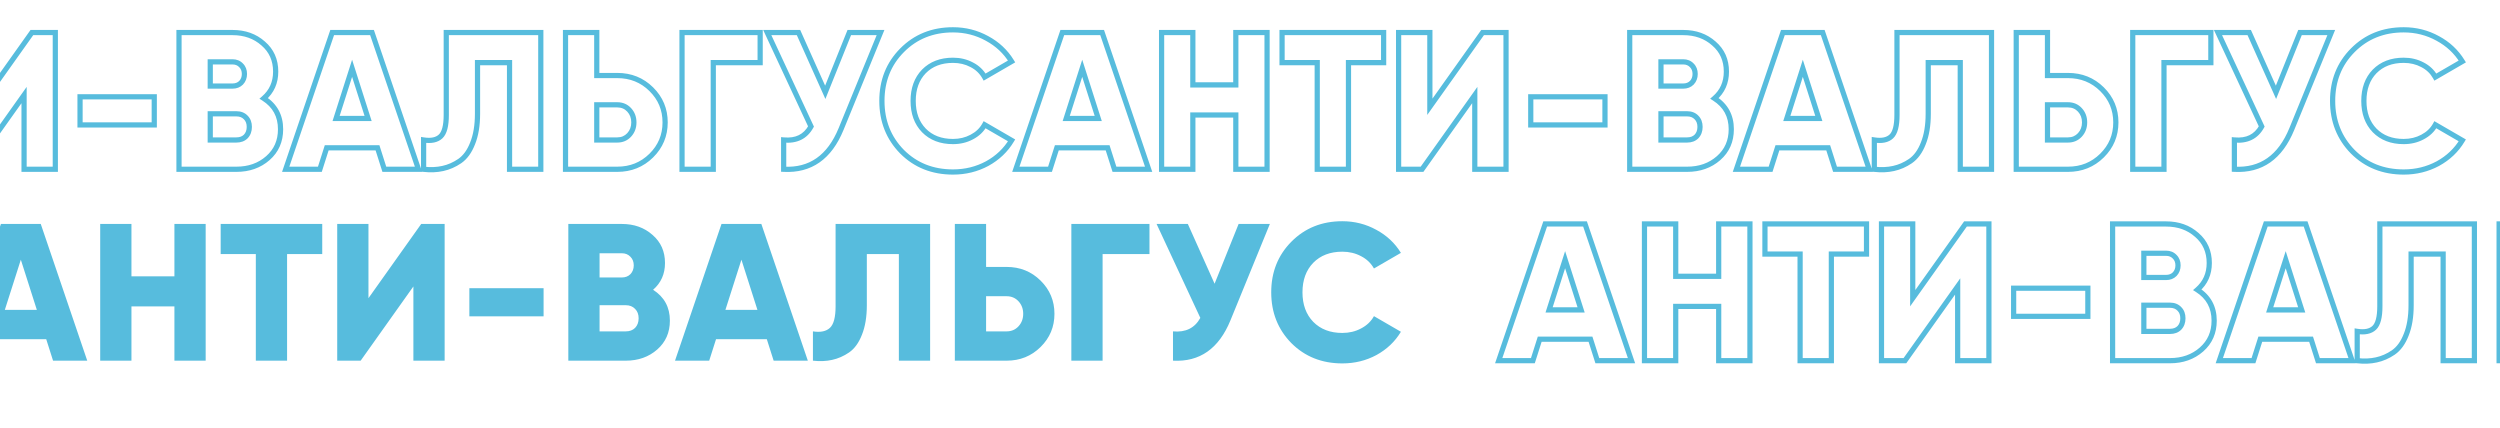 <?xml version="1.0" encoding="UTF-8"?> <svg xmlns="http://www.w3.org/2000/svg" width="1920" height="329" viewBox="0 0 1920 329" fill="none"> <path d="M40.75 277L35.5 260.5H-3.5L-8.75 277H-35L0.7 172H31.3L67 277H40.75ZM3.7 238H28.3L16 199.45L3.7 238ZM133.953 172H157.953V277H133.953V235.3H100.953V277H76.953V172H100.953V212.2H133.953V172ZM247.477 172V195.1H220.477V277H196.477V195.1H169.477V172H247.477ZM317.482 277V220L276.982 277H258.982V172H282.982V229L323.482 172H341.482V277H317.482ZM360.471 242.95V221.35H417.471V242.95H360.471ZM501.571 222.55C510.171 228.05 514.471 235.95 514.471 246.25C514.471 255.35 511.221 262.75 504.721 268.45C498.221 274.15 490.171 277 480.571 277H436.471V172H477.571C486.971 172 494.821 174.8 501.121 180.4C507.521 185.9 510.721 193.1 510.721 202C510.721 210.4 507.671 217.25 501.571 222.55ZM477.571 194.5H460.471V213.1H477.571C480.271 213.1 482.471 212.25 484.171 210.55C485.871 208.75 486.721 206.5 486.721 203.8C486.721 201.1 485.871 198.9 484.171 197.2C482.471 195.4 480.271 194.5 477.571 194.5ZM480.571 254.5C483.571 254.5 485.971 253.6 487.771 251.8C489.571 249.9 490.471 247.45 490.471 244.45C490.471 241.45 489.571 239.05 487.771 237.25C485.971 235.35 483.571 234.4 480.571 234.4H460.471V254.5H480.571ZM594.162 277L588.912 260.5H549.912L544.662 277H518.412L554.112 172H584.712L620.412 277H594.162ZM557.112 238H581.712L569.412 199.45L557.112 238ZM624.33 277V254.5C630.13 255.4 634.48 254.5 637.38 251.8C640.28 249.1 641.73 243.6 641.73 235.3V172H714.33V277H690.33V195.1H665.73V234.4C665.73 243.3 664.48 250.85 661.98 257.05C659.58 263.25 656.28 267.8 652.08 270.7C647.98 273.5 643.63 275.4 639.03 276.4C634.53 277.4 629.63 277.6 624.33 277ZM773.068 205C783.368 205 792.068 208.5 799.168 215.5C806.268 222.5 809.818 231 809.818 241C809.818 251 806.268 259.5 799.168 266.5C792.068 273.5 783.368 277 773.068 277H733.318V172H757.318V205H773.068ZM773.068 254.5C776.768 254.5 779.818 253.2 782.218 250.6C784.618 248 785.818 244.8 785.818 241C785.818 237.2 784.618 234 782.218 231.4C779.818 228.8 776.768 227.5 773.068 227.5H757.318V254.5H773.068ZM882.795 172V195.1H846.795V277H822.795V172H882.795ZM951.254 172H975.254L944.954 246.1C936.054 267.8 921.354 278.1 900.854 277V254.5C910.554 255.4 917.554 251.95 921.854 244.15L888.254 172H912.254L932.804 217.9L951.254 172ZM1030.9 279.1C1015.2 279.1 1002.15 273.9 991.751 263.5C981.451 253 976.301 240 976.301 224.5C976.301 209 981.451 196.05 991.751 185.65C1002.15 175.15 1015.2 169.9 1030.9 169.9C1040.3 169.9 1049 172.1 1057 176.5C1065 180.8 1071.3 186.7 1075.9 194.2L1055.2 206.2C1052.9 202.1 1049.6 198.95 1045.3 196.75C1041 194.45 1036.2 193.3 1030.9 193.3C1021.6 193.3 1014.15 196.15 1008.55 201.85C1003.05 207.55 1000.3 215.1 1000.3 224.5C1000.3 233.9 1003.05 241.45 1008.55 247.15C1014.15 252.85 1021.6 255.7 1030.9 255.7C1036.2 255.7 1041 254.55 1045.3 252.25C1049.7 249.95 1053 246.8 1055.2 242.8L1075.9 254.8C1071.4 262.3 1065.15 268.25 1057.15 272.65C1049.15 276.95 1040.4 279.1 1030.9 279.1Z" fill="#57BCDD"></path> <path d="M1226.75 277L1224.84 277.606L1225.29 279H1226.75V277ZM1221.5 260.5L1223.41 259.894L1222.96 258.5H1221.5V260.5ZM1182.5 260.5V258.5H1181.04L1180.59 259.894L1182.5 260.5ZM1177.25 277V279H1178.71L1179.16 277.606L1177.25 277ZM1151 277L1149.11 276.356L1148.21 279H1151V277ZM1186.7 172V170H1185.27L1184.81 171.356L1186.7 172ZM1217.3 172L1219.19 171.356L1218.73 170H1217.3V172ZM1253 277V279H1255.79L1254.89 276.356L1253 277ZM1189.7 238L1187.79 237.392L1186.96 240H1189.7V238ZM1214.3 238V240H1217.04L1216.21 237.392L1214.3 238ZM1202 199.45L1203.91 198.842L1202 192.87L1200.09 198.842L1202 199.45ZM1228.66 276.394L1223.41 259.894L1219.59 261.106L1224.84 277.606L1228.66 276.394ZM1221.5 258.5H1182.5V262.5H1221.5V258.5ZM1180.59 259.894L1175.34 276.394L1179.16 277.606L1184.41 261.106L1180.59 259.894ZM1177.25 275H1151V279H1177.25V275ZM1152.89 277.644L1188.59 172.644L1184.81 171.356L1149.11 276.356L1152.89 277.644ZM1186.7 174H1217.3V170H1186.7V174ZM1215.41 172.644L1251.11 277.644L1254.89 276.356L1219.19 171.356L1215.41 172.644ZM1253 275H1226.75V279H1253V275ZM1189.7 240H1214.3V236H1189.7V240ZM1216.21 237.392L1203.91 198.842L1200.09 200.058L1212.39 238.608L1216.21 237.392ZM1200.09 198.842L1187.79 237.392L1191.61 238.608L1203.91 200.058L1200.09 198.842ZM1319.95 172V170H1317.95V172H1319.95ZM1343.95 172H1345.95V170H1343.95V172ZM1343.95 277V279H1345.95V277H1343.95ZM1319.95 277H1317.95V279H1319.95V277ZM1319.95 235.3H1321.95V233.3H1319.95V235.3ZM1286.95 235.3V233.3H1284.95V235.3H1286.95ZM1286.95 277V279H1288.95V277H1286.95ZM1262.95 277H1260.95V279H1262.95V277ZM1262.95 172V170H1260.95V172H1262.95ZM1286.95 172H1288.95V170H1286.95V172ZM1286.95 212.2H1284.95V214.2H1286.95V212.2ZM1319.95 212.2V214.2H1321.95V212.2H1319.95ZM1319.95 174H1343.95V170H1319.95V174ZM1341.95 172V277H1345.95V172H1341.95ZM1343.95 275H1319.95V279H1343.95V275ZM1321.95 277V235.3H1317.95V277H1321.95ZM1319.95 233.3H1286.95V237.3H1319.95V233.3ZM1284.95 235.3V277H1288.95V235.3H1284.95ZM1286.95 275H1262.95V279H1286.95V275ZM1264.95 277V172H1260.95V277H1264.95ZM1262.95 174H1286.95V170H1262.95V174ZM1284.95 172V212.2H1288.95V172H1284.95ZM1286.95 214.2H1319.95V210.2H1286.95V214.2ZM1321.95 212.2V172H1317.95V212.2H1321.95ZM1433.48 172H1435.48V170H1433.48V172ZM1433.48 195.1V197.1H1435.48V195.1H1433.48ZM1406.48 195.1V193.1H1404.48V195.1H1406.48ZM1406.48 277V279H1408.48V277H1406.48ZM1382.48 277H1380.48V279H1382.48V277ZM1382.48 195.1H1384.48V193.1H1382.48V195.1ZM1355.48 195.1H1353.48V197.1H1355.48V195.1ZM1355.48 172V170H1353.48V172H1355.48ZM1431.48 172V195.1H1435.48V172H1431.48ZM1433.48 193.1H1406.48V197.1H1433.48V193.1ZM1404.48 195.1V277H1408.48V195.1H1404.48ZM1406.48 275H1382.48V279H1406.48V275ZM1384.48 277V195.1H1380.48V277H1384.48ZM1382.48 193.1H1355.48V197.1H1382.48V193.1ZM1357.48 195.1V172H1353.48V195.1H1357.48ZM1355.48 174H1433.48V170H1355.48V174ZM1503.48 277H1501.48V279H1503.48V277ZM1503.48 220H1505.48V213.732L1501.85 218.842L1503.48 220ZM1462.98 277V279H1464.01L1464.61 278.158L1462.98 277ZM1444.98 277H1442.98V279H1444.98V277ZM1444.98 172V170H1442.98V172H1444.98ZM1468.98 172H1470.98V170H1468.98V172ZM1468.98 229H1466.98V235.268L1470.61 230.158L1468.98 229ZM1509.48 172V170H1508.45L1507.85 170.842L1509.48 172ZM1527.48 172H1529.48V170H1527.48V172ZM1527.48 277V279H1529.48V277H1527.48ZM1505.48 277V220H1501.48V277H1505.48ZM1501.85 218.842L1461.35 275.842L1464.61 278.158L1505.11 221.158L1501.85 218.842ZM1462.98 275H1444.98V279H1462.98V275ZM1446.98 277V172H1442.98V277H1446.98ZM1444.98 174H1468.98V170H1444.98V174ZM1466.98 172V229H1470.98V172H1466.98ZM1470.61 230.158L1511.11 173.158L1507.85 170.842L1467.35 227.842L1470.61 230.158ZM1509.48 174H1527.48V170H1509.48V174ZM1525.48 172V277H1529.48V172H1525.48ZM1527.48 275H1503.48V279H1527.48V275ZM1546.47 242.95H1544.47V244.95H1546.47V242.95ZM1546.47 221.35V219.35H1544.47V221.35H1546.47ZM1603.47 221.35H1605.47V219.35H1603.47V221.35ZM1603.47 242.95V244.95H1605.47V242.95H1603.47ZM1548.47 242.95V221.35H1544.47V242.95H1548.47ZM1546.47 223.35H1603.47V219.35H1546.47V223.35ZM1601.47 221.35V242.95H1605.47V221.35H1601.47ZM1603.47 240.95H1546.47V244.95H1603.47V240.95ZM1687.57 222.55L1686.26 221.04L1684.24 222.794L1686.49 224.235L1687.57 222.55ZM1690.72 268.45L1692.04 269.954L1692.04 269.954L1690.72 268.45ZM1622.47 277H1620.47V279H1622.47V277ZM1622.47 172V170H1620.47V172H1622.47ZM1687.12 180.4L1685.79 181.895L1685.8 181.906L1685.82 181.917L1687.12 180.4ZM1646.47 194.5V192.5H1644.47V194.5H1646.47ZM1646.47 213.1H1644.47V215.1H1646.47V213.1ZM1670.17 210.55L1671.58 211.964L1671.61 211.944L1671.62 211.923L1670.17 210.55ZM1670.17 197.2L1668.72 198.573L1668.74 198.594L1668.76 198.614L1670.17 197.2ZM1673.77 251.8L1675.18 253.214L1675.2 253.195L1675.22 253.175L1673.77 251.8ZM1673.77 237.25L1672.32 238.625L1672.34 238.645L1672.36 238.664L1673.77 237.25ZM1646.47 234.4V232.4H1644.47V234.4H1646.47ZM1646.47 254.5H1644.47V256.5H1646.47V254.5ZM1686.49 224.235C1694.51 229.363 1698.47 236.625 1698.47 246.25H1702.47C1702.47 235.275 1697.83 226.737 1688.65 220.865L1686.49 224.235ZM1698.47 246.25C1698.47 254.808 1695.44 261.648 1689.4 266.946L1692.04 269.954C1699 263.852 1702.47 255.892 1702.47 246.25H1698.47ZM1689.4 266.946C1683.31 272.29 1675.74 275 1666.57 275V279C1676.6 279 1685.13 276.01 1692.04 269.954L1689.4 266.946ZM1666.57 275H1622.47V279H1666.57V275ZM1624.47 277V172H1620.47V277H1624.47ZM1622.47 174H1663.57V170H1622.47V174ZM1663.57 174C1672.54 174 1679.9 176.658 1685.79 181.895L1688.45 178.905C1681.74 172.942 1673.4 170 1663.57 170V174ZM1685.82 181.917C1691.75 187.014 1694.72 193.647 1694.72 202H1698.72C1698.72 192.553 1695.29 184.786 1688.42 178.883L1685.82 181.917ZM1694.72 202C1694.72 209.847 1691.9 216.137 1686.26 221.04L1688.88 224.06C1695.44 218.363 1698.72 210.953 1698.72 202H1694.72ZM1663.57 192.5H1646.47V196.5H1663.57V192.5ZM1644.47 194.5V213.1H1648.47V194.5H1644.47ZM1646.47 215.1H1663.57V211.1H1646.47V215.1ZM1663.57 215.1C1666.73 215.1 1669.46 214.087 1671.58 211.964L1668.76 209.136C1667.48 210.413 1665.81 211.1 1663.57 211.1V215.1ZM1671.62 211.923C1673.71 209.717 1674.72 206.96 1674.72 203.8H1670.72C1670.72 206.04 1670.03 207.783 1668.72 209.177L1671.62 211.923ZM1674.72 203.8C1674.72 200.641 1673.71 197.908 1671.58 195.786L1668.76 198.614C1670.03 199.892 1670.72 201.559 1670.72 203.8H1674.72ZM1671.62 195.827C1669.51 193.588 1666.77 192.5 1663.57 192.5V196.5C1665.78 196.5 1667.43 197.212 1668.72 198.573L1671.62 195.827ZM1666.57 256.5C1670 256.5 1672.94 255.456 1675.18 253.214L1672.36 250.386C1671 251.744 1669.14 252.5 1666.57 252.5V256.5ZM1675.22 253.175C1677.43 250.849 1678.47 247.881 1678.47 244.45H1674.47C1674.47 247.019 1673.72 248.951 1672.32 250.425L1675.22 253.175ZM1678.47 244.45C1678.47 241.021 1677.43 238.077 1675.18 235.836L1672.36 238.664C1673.72 240.023 1674.47 241.879 1674.47 244.45H1678.47ZM1675.22 235.875C1672.99 233.516 1670.03 232.4 1666.57 232.4V236.4C1669.11 236.4 1670.95 237.184 1672.32 238.625L1675.22 235.875ZM1666.57 232.4H1646.47V236.4H1666.57V232.4ZM1644.47 234.4V254.5H1648.47V234.4H1644.47ZM1646.47 256.5H1666.57V252.5H1646.47V256.5ZM1780.16 277L1778.26 277.606L1778.7 279H1780.16V277ZM1774.91 260.5L1776.82 259.894L1776.37 258.5H1774.91V260.5ZM1735.91 260.5V258.5H1734.45L1734.01 259.894L1735.91 260.5ZM1730.66 277V279H1732.12L1732.57 277.606L1730.66 277ZM1704.41 277L1702.52 276.356L1701.62 279H1704.41V277ZM1740.11 172V170H1738.68L1738.22 171.356L1740.11 172ZM1770.71 172L1772.61 171.356L1772.14 170H1770.71V172ZM1806.41 277V279H1809.2L1808.31 276.356L1806.41 277ZM1743.11 238L1741.21 237.392L1740.37 240H1743.11V238ZM1767.71 238V240H1770.45L1769.62 237.392L1767.71 238ZM1755.41 199.45L1757.32 198.842L1755.41 192.87L1753.51 198.842L1755.41 199.45ZM1782.07 276.394L1776.82 259.894L1773.01 261.106L1778.26 277.606L1782.07 276.394ZM1774.91 258.5H1735.91V262.5H1774.91V258.5ZM1734.01 259.894L1728.76 276.394L1732.57 277.606L1737.82 261.106L1734.01 259.894ZM1730.66 275H1704.41V279H1730.66V275ZM1706.31 277.644L1742.01 172.644L1738.22 171.356L1702.52 276.356L1706.31 277.644ZM1740.11 174H1770.71V170H1740.11V174ZM1768.82 172.644L1804.52 277.644L1808.31 276.356L1772.61 171.356L1768.82 172.644ZM1806.41 275H1780.16V279H1806.41V275ZM1743.11 240H1767.71V236H1743.11V240ZM1769.62 237.392L1757.32 198.842L1753.51 200.058L1765.81 238.608L1769.62 237.392ZM1753.51 198.842L1741.21 237.392L1745.02 238.608L1757.32 200.058L1753.51 198.842ZM1810.33 277H1808.33V278.786L1810.11 278.987L1810.33 277ZM1810.33 254.5L1810.64 252.524L1808.33 252.166V254.5H1810.33ZM1823.38 251.8L1822.02 250.336L1822.02 250.336L1823.38 251.8ZM1827.73 172V170H1825.73V172H1827.73ZM1900.33 172H1902.33V170H1900.33V172ZM1900.33 277V279H1902.33V277H1900.33ZM1876.33 277H1874.33V279H1876.33V277ZM1876.33 195.1H1878.33V193.1H1876.33V195.1ZM1851.73 195.1V193.1H1849.73V195.1H1851.73ZM1847.98 257.05L1846.13 256.302L1846.12 256.315L1846.11 256.328L1847.98 257.05ZM1838.08 270.7L1839.21 272.352L1839.22 272.346L1838.08 270.7ZM1825.03 276.4L1824.61 274.446L1824.6 274.448L1825.03 276.4ZM1812.33 277V254.5H1808.33V277H1812.33ZM1810.02 256.476C1816.13 257.424 1821.21 256.552 1824.74 253.264L1822.02 250.336C1819.75 252.448 1816.13 253.376 1810.64 252.524L1810.02 256.476ZM1824.74 253.264C1826.57 251.567 1827.79 249.124 1828.58 246.16C1829.36 243.186 1829.73 239.551 1829.73 235.3H1825.73C1825.73 239.349 1825.37 242.614 1824.71 245.14C1824.04 247.676 1823.09 249.333 1822.02 250.336L1824.74 253.264ZM1829.73 235.3V172H1825.73V235.3H1829.73ZM1827.73 174H1900.33V170H1827.73V174ZM1898.33 172V277H1902.33V172H1898.33ZM1900.33 275H1876.33V279H1900.33V275ZM1878.33 277V195.1H1874.33V277H1878.33ZM1876.33 193.1H1851.73V197.1H1876.33V193.1ZM1849.73 195.1V234.4H1853.73V195.1H1849.73ZM1849.73 234.4C1849.73 243.124 1848.5 250.404 1846.13 256.302L1849.83 257.798C1852.46 251.296 1853.73 243.476 1853.73 234.4H1849.73ZM1846.11 256.328C1843.82 262.266 1840.73 266.442 1836.94 269.054L1839.22 272.346C1843.83 269.158 1847.34 264.234 1849.85 257.772L1846.11 256.328ZM1836.95 269.048C1833.05 271.711 1828.94 273.503 1824.61 274.446L1825.45 278.354C1830.32 277.297 1834.91 275.289 1839.21 272.352L1836.95 269.048ZM1824.6 274.448C1820.34 275.393 1815.67 275.592 1810.56 275.013L1810.11 278.987C1815.59 279.608 1820.72 279.407 1825.46 278.352L1824.6 274.448ZM1985.17 215.5L1983.76 216.924L1983.76 216.924L1985.17 215.5ZM1985.17 266.5L1983.76 265.076L1983.76 265.076L1985.17 266.5ZM1919.32 277H1917.32V279H1919.32V277ZM1919.32 172V170H1917.32V172H1919.32ZM1943.32 172H1945.32V170H1943.32V172ZM1943.32 205H1941.32V207H1943.32V205ZM1968.22 250.6L1966.75 249.243L1966.75 249.243L1968.22 250.6ZM1968.22 231.4L1966.75 232.757L1966.75 232.757L1968.22 231.4ZM1943.32 227.5V225.5H1941.32V227.5H1943.32ZM1943.32 254.5H1941.32V256.5H1943.32V254.5ZM1959.07 207C1968.86 207 1977.05 210.307 1983.76 216.924L1986.57 214.076C1979.08 206.693 1969.87 203 1959.07 203V207ZM1983.76 216.924C1990.48 223.547 1993.82 231.534 1993.82 241H1997.82C1997.82 230.466 1994.06 221.453 1986.57 214.076L1983.76 216.924ZM1993.82 241C1993.82 250.466 1990.48 258.453 1983.76 265.076L1986.57 267.924C1994.06 260.547 1997.82 251.534 1997.82 241H1993.82ZM1983.76 265.076C1977.05 271.693 1968.86 275 1959.07 275V279C1969.87 279 1979.08 275.307 1986.57 267.924L1983.76 265.076ZM1959.07 275H1919.32V279H1959.07V275ZM1921.32 277V172H1917.32V277H1921.32ZM1919.32 174H1943.32V170H1919.32V174ZM1941.32 172V205H1945.32V172H1941.32ZM1943.32 207H1959.07V203H1943.32V207ZM1959.07 256.5C1963.3 256.5 1966.89 254.987 1969.69 251.957L1966.75 249.243C1964.75 251.413 1962.24 252.5 1959.07 252.5V256.5ZM1969.69 251.957C1972.46 248.958 1973.82 245.262 1973.82 241H1969.82C1969.82 244.338 1968.78 247.042 1966.75 249.243L1969.69 251.957ZM1973.82 241C1973.82 236.738 1972.46 233.042 1969.69 230.043L1966.75 232.757C1968.78 234.958 1969.82 237.662 1969.82 241H1973.82ZM1969.69 230.043C1966.89 227.013 1963.3 225.5 1959.07 225.5V229.5C1962.24 229.5 1964.75 230.587 1966.75 232.757L1969.69 230.043ZM1959.07 225.5H1943.32V229.5H1959.07V225.5ZM1941.32 227.5V254.5H1945.32V227.5H1941.32ZM1943.32 256.5H1959.07V252.5H1943.32V256.5ZM2068.79 172H2070.79V170H2068.79V172ZM2068.79 195.1V197.1H2070.79V195.1H2068.79ZM2032.79 195.1V193.1H2030.79V195.1H2032.79ZM2032.79 277V279H2034.79V277H2032.79ZM2008.79 277H2006.79V279H2008.79V277ZM2008.79 172V170H2006.79V172H2008.79ZM2066.79 172V195.1H2070.79V172H2066.79ZM2068.79 193.1H2032.79V197.1H2068.79V193.1ZM2030.79 195.1V277H2034.79V195.1H2030.79ZM2032.79 275H2008.79V279H2032.79V275ZM2010.79 277V172H2006.79V277H2010.79ZM2008.79 174H2068.79V170H2008.79V174ZM2137.25 172V170H2135.9L2135.4 171.254L2137.25 172ZM2161.25 172L2163.11 172.757L2164.23 170H2161.25V172ZM2130.95 246.1L2132.8 246.859L2132.81 246.857L2130.95 246.1ZM2086.85 277H2084.85V278.896L2086.75 278.997L2086.85 277ZM2086.85 254.5L2087.04 252.509L2084.85 252.306V254.5H2086.85ZM2107.85 244.15L2109.61 245.116L2110.1 244.226L2109.67 243.306L2107.85 244.15ZM2074.25 172V170H2071.12L2072.44 172.844L2074.25 172ZM2098.25 172L2100.08 171.183L2099.55 170H2098.25V172ZM2118.8 217.9L2116.98 218.717L2118.9 223.016L2120.66 218.646L2118.8 217.9ZM2137.25 174H2161.25V170H2137.25V174ZM2159.4 171.243L2129.1 245.343L2132.81 246.857L2163.11 172.757L2159.4 171.243ZM2129.1 245.341C2124.75 255.944 2119.06 263.59 2112.11 268.462C2105.17 273.319 2096.83 275.533 2086.96 275.003L2086.75 278.997C2097.38 279.567 2106.63 277.181 2114.4 271.738C2122.15 266.31 2128.25 257.956 2132.8 246.859L2129.1 245.341ZM2088.85 277V254.5H2084.85V277H2088.85ZM2086.67 256.491C2091.8 256.967 2096.36 256.306 2100.26 254.381C2104.18 252.451 2107.29 249.321 2109.61 245.116L2106.1 243.184C2104.12 246.779 2101.58 249.274 2098.49 250.794C2095.4 252.319 2091.61 252.933 2087.04 252.509L2086.67 256.491ZM2109.67 243.306L2076.07 171.156L2072.44 172.844L2106.04 244.994L2109.67 243.306ZM2074.25 174H2098.25V170H2074.25V174ZM2096.43 172.817L2116.98 218.717L2120.63 217.083L2100.08 171.183L2096.43 172.817ZM2120.66 218.646L2139.11 172.746L2135.4 171.254L2116.95 217.154L2120.66 218.646ZM2177.75 263.5L2176.32 264.901L2176.33 264.907L2176.34 264.914L2177.75 263.5ZM2177.75 185.65L2176.33 184.243L2176.33 184.243L2177.75 185.65ZM2243 176.5L2242.04 178.252L2242.05 178.257L2242.05 178.262L2243 176.5ZM2261.9 194.2L2262.9 195.93L2264.68 194.902L2263.61 193.154L2261.9 194.2ZM2241.2 206.2L2239.46 207.178L2240.45 208.948L2242.2 207.93L2241.2 206.2ZM2231.3 196.75L2230.36 198.514L2230.37 198.522L2230.39 198.53L2231.3 196.75ZM2194.55 201.85L2193.12 200.448L2193.12 200.455L2193.11 200.461L2194.55 201.85ZM2194.55 247.15L2193.11 248.539L2193.12 248.545L2193.12 248.552L2194.55 247.15ZM2231.3 252.25L2230.37 250.478L2230.37 250.482L2230.36 250.486L2231.3 252.25ZM2241.2 242.8L2242.2 241.07L2240.43 240.044L2239.45 241.836L2241.2 242.8ZM2261.9 254.8L2263.62 255.829L2264.66 254.088L2262.9 253.07L2261.9 254.8ZM2243.15 272.65L2244.1 274.412L2244.11 274.407L2244.11 274.402L2243.15 272.65ZM2216.9 277.1C2201.69 277.1 2189.16 272.084 2179.16 262.086L2176.34 264.914C2187.14 275.716 2200.71 281.1 2216.9 281.1V277.1ZM2179.18 262.099C2169.27 251.995 2164.3 239.507 2164.3 224.5H2160.3C2160.3 240.493 2165.63 254.005 2176.32 264.901L2179.18 262.099ZM2164.3 224.5C2164.3 209.493 2169.27 197.059 2179.17 187.057L2176.33 184.243C2165.64 195.041 2160.3 208.507 2160.3 224.5H2164.3ZM2179.17 187.057C2189.17 176.962 2201.7 171.9 2216.9 171.9V167.9C2200.7 167.9 2187.13 173.338 2176.33 184.243L2179.17 187.057ZM2216.9 171.9C2225.97 171.9 2234.34 174.02 2242.04 178.252L2243.96 174.748C2235.66 170.18 2226.63 167.9 2216.9 167.9V171.9ZM2242.05 178.262C2249.75 182.4 2255.79 188.057 2260.2 195.246L2263.61 193.154C2258.81 185.343 2252.25 179.2 2243.95 174.738L2242.05 178.262ZM2260.9 192.47L2240.2 204.47L2242.2 207.93L2262.9 195.93L2260.9 192.47ZM2242.95 205.221C2240.45 200.768 2236.85 197.344 2232.21 194.969L2230.39 198.53C2234.35 200.556 2237.35 203.432 2239.46 207.178L2242.95 205.221ZM2232.24 194.986C2227.63 192.518 2222.5 191.3 2216.9 191.3V195.3C2221.9 195.3 2226.37 196.382 2230.36 198.514L2232.24 194.986ZM2216.9 191.3C2207.16 191.3 2199.16 194.303 2193.12 200.448L2195.98 203.252C2201.14 197.997 2208.04 195.3 2216.9 195.3V191.3ZM2193.11 200.461C2187.19 206.602 2184.3 214.685 2184.3 224.5H2188.3C2188.3 215.515 2190.92 208.498 2195.99 203.239L2193.11 200.461ZM2184.3 224.5C2184.3 234.315 2187.19 242.398 2193.11 248.539L2195.99 245.761C2190.92 240.502 2188.3 233.485 2188.3 224.5H2184.3ZM2193.12 248.552C2199.16 254.697 2207.16 257.7 2216.9 257.7V253.7C2208.04 253.7 2201.14 251.003 2195.98 245.748L2193.12 248.552ZM2216.9 257.7C2222.5 257.7 2227.63 256.482 2232.24 254.014L2230.36 250.486C2226.37 252.618 2221.9 253.7 2216.9 253.7V257.7ZM2232.23 254.022C2236.94 251.557 2240.55 248.139 2242.95 243.764L2239.45 241.836C2237.45 245.461 2234.46 248.343 2230.37 250.478L2232.23 254.022ZM2240.2 244.53L2260.9 256.53L2262.9 253.07L2242.2 241.07L2240.2 244.53ZM2260.19 253.771C2255.88 260.954 2249.89 266.66 2242.19 270.898L2244.11 274.402C2252.41 269.84 2258.93 263.646 2263.62 255.829L2260.19 253.771ZM2242.2 270.888C2234.51 275.025 2226.09 277.1 2216.9 277.1V281.1C2226.72 281.1 2235.79 278.875 2244.1 274.412L2242.2 270.888Z" fill="#57BCDD"></path> <path d="M-258.25 130L-260.156 130.606L-259.712 132H-258.25V130ZM-263.5 113.5L-261.594 112.894L-262.038 111.5H-263.5V113.5ZM-302.5 113.5V111.5H-303.962L-304.406 112.894L-302.5 113.5ZM-307.75 130V132H-306.288L-305.844 130.606L-307.75 130ZM-334 130L-335.894 129.356L-336.792 132H-334V130ZM-298.3 25V23H-299.732L-300.194 24.356L-298.3 25ZM-267.7 25L-265.806 24.356L-266.268 23H-267.7V25ZM-232 130V132H-229.208L-230.106 129.356L-232 130ZM-295.3 91L-297.205 90.392L-298.037 93H-295.3V91ZM-270.7 91V93H-267.963L-268.795 90.392L-270.7 91ZM-283 52.45L-281.095 51.842L-283 45.87L-284.905 51.842L-283 52.45ZM-256.344 129.394L-261.594 112.894L-265.406 114.106L-260.156 130.606L-256.344 129.394ZM-263.5 111.5H-302.5V115.5H-263.5V111.5ZM-304.406 112.894L-309.656 129.394L-305.844 130.606L-300.594 114.106L-304.406 112.894ZM-307.75 128H-334V132H-307.75V128ZM-332.106 130.644L-296.406 25.644L-300.194 24.356L-335.894 129.356L-332.106 130.644ZM-298.3 27H-267.7V23H-298.3V27ZM-269.594 25.644L-233.894 130.644L-230.106 129.356L-265.806 24.356L-269.594 25.644ZM-232 128H-258.25V132H-232V128ZM-295.3 93H-270.7V89H-295.3V93ZM-268.795 90.392L-281.095 51.842L-284.905 53.058L-272.605 91.608L-268.795 90.392ZM-284.905 51.842L-297.205 90.392L-293.395 91.608L-281.095 53.058L-284.905 51.842ZM-165.047 25V23H-167.047V25H-165.047ZM-141.047 25H-139.047V23H-141.047V25ZM-141.047 130V132H-139.047V130H-141.047ZM-165.047 130H-167.047V132H-165.047V130ZM-165.047 88.3H-163.047V86.3H-165.047V88.3ZM-198.047 88.3V86.3H-200.047V88.3H-198.047ZM-198.047 130V132H-196.047V130H-198.047ZM-222.047 130H-224.047V132H-222.047V130ZM-222.047 25V23H-224.047V25H-222.047ZM-198.047 25H-196.047V23H-198.047V25ZM-198.047 65.2H-200.047V67.2H-198.047V65.2ZM-165.047 65.2V67.2H-163.047V65.2H-165.047ZM-165.047 27H-141.047V23H-165.047V27ZM-143.047 25V130H-139.047V25H-143.047ZM-141.047 128H-165.047V132H-141.047V128ZM-163.047 130V88.3H-167.047V130H-163.047ZM-165.047 86.3H-198.047V90.3H-165.047V86.3ZM-200.047 88.3V130H-196.047V88.3H-200.047ZM-198.047 128H-222.047V132H-198.047V128ZM-220.047 130V25H-224.047V130H-220.047ZM-222.047 27H-198.047V23H-222.047V27ZM-200.047 25V65.2H-196.047V25H-200.047ZM-198.047 67.2H-165.047V63.2H-198.047V67.2ZM-163.047 65.2V25H-167.047V65.2H-163.047ZM-51.523 25H-49.523V23H-51.523V25ZM-51.523 48.1V50.1H-49.523V48.1H-51.523ZM-78.523 48.1V46.1H-80.523V48.1H-78.523ZM-78.523 130V132H-76.523V130H-78.523ZM-102.523 130H-104.523V132H-102.523V130ZM-102.523 48.1H-100.523V46.1H-102.523V48.1ZM-129.523 48.1H-131.523V50.1H-129.523V48.1ZM-129.523 25V23H-131.523V25H-129.523ZM-53.523 25V48.1H-49.523V25H-53.523ZM-51.523 46.1H-78.523V50.1H-51.523V46.1ZM-80.523 48.1V130H-76.523V48.1H-80.523ZM-78.523 128H-102.523V132H-78.523V128ZM-100.523 130V48.1H-104.523V130H-100.523ZM-102.523 46.1H-129.523V50.1H-102.523V46.1ZM-127.523 48.1V25H-131.523V48.1H-127.523ZM-129.523 27H-51.523V23H-129.523V27ZM18.482 130H16.482V132H18.482V130ZM18.482 73H20.482V66.732L16.852 71.842L18.482 73ZM-22.018 130V132H-20.985L-20.387 131.158L-22.018 130ZM-40.018 130H-42.018V132H-40.018V130ZM-40.018 25V23H-42.018V25H-40.018ZM-16.018 25H-14.018V23H-16.018V25ZM-16.018 82H-18.018V88.268L-14.387 83.158L-16.018 82ZM24.482 25V23H23.45L22.852 23.842L24.482 25ZM42.482 25H44.482V23H42.482V25ZM42.482 130V132H44.482V130H42.482ZM20.482 130V73H16.482V130H20.482ZM16.852 71.842L-23.648 128.842L-20.387 131.158L20.113 74.158L16.852 71.842ZM-22.018 128H-40.018V132H-22.018V128ZM-38.018 130V25H-42.018V130H-38.018ZM-40.018 27H-16.018V23H-40.018V27ZM-18.018 25V82H-14.018V25H-18.018ZM-14.387 83.158L26.113 26.158L22.852 23.842L-17.648 80.842L-14.387 83.158ZM24.482 27H42.482V23H24.482V27ZM40.482 25V130H44.482V25H40.482ZM42.482 128H18.482V132H42.482V128ZM61.471 95.95H59.471V97.95H61.471V95.95ZM61.471 74.35V72.35H59.471V74.35H61.471ZM118.471 74.35H120.471V72.35H118.471V74.35ZM118.471 95.95V97.95H120.471V95.95H118.471ZM63.471 95.95V74.35H59.471V95.95H63.471ZM61.471 76.35H118.471V72.35H61.471V76.35ZM116.471 74.35V95.95H120.471V74.35H116.471ZM118.471 93.95H61.471V97.95H118.471V93.95ZM202.571 75.55L201.259 74.04L199.24 75.794L201.493 77.235L202.571 75.55ZM205.721 121.45L207.039 122.954L207.039 122.954L205.721 121.45ZM137.471 130H135.471V132H137.471V130ZM137.471 25V23H135.471V25H137.471ZM202.121 33.4L200.792 34.895L200.804 34.906L200.817 34.917L202.121 33.4ZM161.471 47.5V45.5H159.471V47.5H161.471ZM161.471 66.1H159.471V68.1H161.471V66.1ZM185.171 63.55L186.585 64.964L186.605 64.944L186.625 64.923L185.171 63.55ZM185.171 50.2L183.717 51.573L183.736 51.594L183.756 51.614L185.171 50.2ZM188.771 104.8L190.185 106.214L190.204 106.195L190.223 106.175L188.771 104.8ZM188.771 90.25L187.319 91.626L187.337 91.645L187.356 91.664L188.771 90.25ZM161.471 87.4V85.4H159.471V87.4H161.471ZM161.471 107.5H159.471V109.5H161.471V107.5ZM201.493 77.235C209.512 82.363 213.471 89.625 213.471 99.25H217.471C217.471 88.275 212.829 79.737 203.648 73.865L201.493 77.235ZM213.471 99.25C213.471 107.808 210.444 114.648 204.402 119.946L207.039 122.954C213.998 116.852 217.471 108.892 217.471 99.25H213.471ZM204.402 119.946C198.308 125.29 190.743 128 181.571 128V132C191.598 132 200.133 129.01 207.039 122.954L204.402 119.946ZM181.571 128H137.471V132H181.571V128ZM139.471 130V25H135.471V130H139.471ZM137.471 27H178.571V23H137.471V27ZM178.571 27C187.542 27 194.901 29.658 200.792 34.895L203.449 31.905C196.74 25.942 188.4 23 178.571 23V27ZM200.817 34.917C206.748 40.014 209.721 46.647 209.721 55H213.721C213.721 45.553 210.293 37.786 203.424 31.883L200.817 34.917ZM209.721 55C209.721 62.847 206.902 69.137 201.259 74.04L203.882 77.06C210.439 71.363 213.721 63.953 213.721 55H209.721ZM178.571 45.5H161.471V49.5H178.571V45.5ZM159.471 47.5V66.1H163.471V47.5H159.471ZM161.471 68.1H178.571V64.1H161.471V68.1ZM178.571 68.1C181.73 68.1 184.462 67.087 186.585 64.964L183.756 62.136C182.479 63.413 180.812 64.1 178.571 64.1V68.1ZM186.625 64.923C188.709 62.717 189.721 59.96 189.721 56.8H185.721C185.721 59.04 185.033 60.783 183.717 62.177L186.625 64.923ZM189.721 56.8C189.721 53.641 188.708 50.908 186.585 48.786L183.756 51.614C185.034 52.892 185.721 54.559 185.721 56.8H189.721ZM186.625 48.827C184.511 46.588 181.766 45.5 178.571 45.5V49.5C180.776 49.5 182.431 50.212 183.717 51.573L186.625 48.827ZM181.571 109.5C184.999 109.5 187.943 108.456 190.185 106.214L187.356 103.386C185.998 104.744 184.142 105.5 181.571 105.5V109.5ZM190.223 106.175C192.426 103.849 193.471 100.881 193.471 97.45H189.471C189.471 100.019 188.715 101.951 187.319 103.425L190.223 106.175ZM193.471 97.45C193.471 94.022 192.426 91.077 190.185 88.836L187.356 91.664C188.715 93.023 189.471 94.879 189.471 97.45H193.471ZM190.223 88.874C187.988 86.516 185.032 85.4 181.571 85.4V89.4C184.109 89.4 185.953 90.184 187.319 91.626L190.223 88.874ZM181.571 85.4H161.471V89.4H181.571V85.4ZM159.471 87.4V107.5H163.471V87.4H159.471ZM161.471 109.5H181.571V105.5H161.471V109.5ZM295.162 130L293.256 130.606L293.7 132H295.162V130ZM289.912 113.5L291.818 112.894L291.375 111.5H289.912V113.5ZM250.912 113.5V111.5H249.45L249.006 112.894L250.912 113.5ZM245.662 130V132H247.125L247.568 130.606L245.662 130ZM219.412 130L217.519 129.356L216.62 132H219.412V130ZM255.112 25V23H253.68L253.219 24.356L255.112 25ZM285.712 25L287.606 24.356L287.145 23H285.712V25ZM321.412 130V132H324.205L323.306 129.356L321.412 130ZM258.112 91L256.207 90.392L255.375 93H258.112V91ZM282.712 91V93H285.45L284.617 90.392L282.712 91ZM270.412 52.45L272.317 51.842L270.412 45.87L268.507 51.842L270.412 52.45ZM297.068 129.394L291.818 112.894L288.006 114.106L293.256 130.606L297.068 129.394ZM289.912 111.5H250.912V115.5H289.912V111.5ZM249.006 112.894L243.756 129.394L247.568 130.606L252.818 114.106L249.006 112.894ZM245.662 128H219.412V132H245.662V128ZM221.306 130.644L257.006 25.644L253.219 24.356L217.519 129.356L221.306 130.644ZM255.112 27H285.712V23H255.112V27ZM283.819 25.644L319.519 130.644L323.306 129.356L287.606 24.356L283.819 25.644ZM321.412 128H295.162V132H321.412V128ZM258.112 93H282.712V89H258.112V93ZM284.617 90.392L272.317 51.842L268.507 53.058L280.807 91.608L284.617 90.392ZM268.507 51.842L256.207 90.392L260.017 91.608L272.317 53.058L268.507 51.842ZM325.33 130H323.33V131.786L325.105 131.987L325.33 130ZM325.33 107.5L325.637 105.524L323.33 105.166V107.5H325.33ZM338.38 104.8L337.017 103.336L337.017 103.336L338.38 104.8ZM342.73 25V23H340.73V25H342.73ZM415.33 25H417.33V23H415.33V25ZM415.33 130V132H417.33V130H415.33ZM391.33 130H389.33V132H391.33V130ZM391.33 48.1H393.33V46.1H391.33V48.1ZM366.73 48.1V46.1H364.73V48.1H366.73ZM362.98 110.05L361.125 109.302L361.12 109.315L361.115 109.328L362.98 110.05ZM353.08 123.7L354.208 125.352L354.216 125.346L353.08 123.7ZM340.03 129.4L339.605 127.446L339.596 127.448L340.03 129.4ZM327.33 130V107.5H323.33V130H327.33ZM325.023 109.476C331.128 110.424 336.211 109.552 339.743 106.264L337.017 103.336C334.749 105.448 331.132 106.376 325.637 105.524L325.023 109.476ZM339.743 106.264C341.565 104.567 342.795 102.124 343.576 99.16C344.36 96.186 344.73 92.551 344.73 88.3H340.73C340.73 92.349 340.375 95.614 339.709 98.14C339.04 100.676 338.095 102.333 337.017 103.336L339.743 106.264ZM344.73 88.3V25H340.73V88.3H344.73ZM342.73 27H415.33V23H342.73V27ZM413.33 25V130H417.33V25H413.33ZM415.33 128H391.33V132H415.33V128ZM393.33 130V48.1H389.33V130H393.33ZM391.33 46.1H366.73V50.1H391.33V46.1ZM364.73 48.1V87.4H368.73V48.1H364.73ZM364.73 87.4C364.73 96.124 363.503 103.404 361.125 109.302L364.835 110.798C367.457 104.296 368.73 96.476 368.73 87.4H364.73ZM361.115 109.328C358.816 115.266 355.727 119.442 351.944 122.054L354.216 125.346C358.833 122.158 362.344 117.234 364.845 110.772L361.115 109.328ZM351.952 122.048C348.053 124.711 343.94 126.503 339.605 127.446L340.455 131.354C345.32 130.297 349.907 128.289 354.208 125.352L351.952 122.048ZM339.596 127.448C335.343 128.393 330.669 128.592 325.555 128.013L325.105 131.987C330.591 132.608 335.717 132.407 340.464 131.352L339.596 127.448ZM500.168 68.5L498.764 69.924L498.764 69.924L500.168 68.5ZM500.168 119.5L498.764 118.076L498.764 118.076L500.168 119.5ZM434.318 130H432.318V132H434.318V130ZM434.318 25V23H432.318V25H434.318ZM458.318 25H460.318V23H458.318V25ZM458.318 58H456.318V60H458.318V58ZM483.218 103.6L481.749 102.243L481.749 102.243L483.218 103.6ZM483.218 84.4L481.749 85.757L481.749 85.757L483.218 84.4ZM458.318 80.5V78.5H456.318V80.5H458.318ZM458.318 107.5H456.318V109.5H458.318V107.5ZM474.068 60C483.862 60 492.052 63.306 498.764 69.924L501.573 67.076C494.085 59.694 484.875 56 474.068 56V60ZM498.764 69.924C505.482 76.547 508.818 84.534 508.818 94H512.818C512.818 83.466 509.055 74.453 501.573 67.076L498.764 69.924ZM508.818 94C508.818 103.466 505.482 111.453 498.764 118.076L501.573 120.924C509.055 113.547 512.818 104.534 512.818 94H508.818ZM498.764 118.076C492.052 124.693 483.862 128 474.068 128V132C484.875 132 494.085 128.307 501.573 120.924L498.764 118.076ZM474.068 128H434.318V132H474.068V128ZM436.318 130V25H432.318V130H436.318ZM434.318 27H458.318V23H434.318V27ZM456.318 25V58H460.318V25H456.318ZM458.318 60H474.068V56H458.318V60ZM474.068 109.5C478.298 109.5 481.89 107.987 484.688 104.957L481.749 102.243C479.746 104.413 477.239 105.5 474.068 105.5V109.5ZM484.688 104.957C487.456 101.958 488.818 98.262 488.818 94H484.818C484.818 97.338 483.781 100.042 481.749 102.243L484.688 104.957ZM488.818 94C488.818 89.738 487.456 86.042 484.688 83.043L481.749 85.757C483.781 87.958 484.818 90.662 484.818 94H488.818ZM484.688 83.043C481.89 80.013 478.298 78.5 474.068 78.5V82.5C477.239 82.5 479.746 83.587 481.749 85.757L484.688 83.043ZM474.068 78.5H458.318V82.5H474.068V78.5ZM456.318 80.5V107.5H460.318V80.5H456.318ZM458.318 109.5H474.068V105.5H458.318V109.5ZM583.795 25H585.795V23H583.795V25ZM583.795 48.1V50.1H585.795V48.1H583.795ZM547.795 48.1V46.1H545.795V48.1H547.795ZM547.795 130V132H549.795V130H547.795ZM523.795 130H521.795V132H523.795V130ZM523.795 25V23H521.795V25H523.795ZM581.795 25V48.1H585.795V25H581.795ZM583.795 46.1H547.795V50.1H583.795V46.1ZM545.795 48.1V130H549.795V48.1H545.795ZM547.795 128H523.795V132H547.795V128ZM525.795 130V25H521.795V130H525.795ZM523.795 27H583.795V23H523.795V27ZM652.254 25V23H650.902L650.398 24.254L652.254 25ZM676.254 25L678.105 25.757L679.232 23H676.254V25ZM645.954 99.1L647.804 99.859L647.805 99.857L645.954 99.1ZM601.854 130H599.854V131.896L601.747 131.997L601.854 130ZM601.854 107.5L602.039 105.509L599.854 105.306V107.5H601.854ZM622.854 97.15L624.605 98.116L625.096 97.226L624.667 96.306L622.854 97.15ZM589.254 25V23H586.116L587.441 25.844L589.254 25ZM613.254 25L615.079 24.183L614.55 23H613.254V25ZM633.804 70.9L631.979 71.717L633.903 76.016L635.66 71.646L633.804 70.9ZM652.254 27H676.254V23H652.254V27ZM674.403 24.243L644.103 98.343L647.805 99.857L678.105 25.757L674.403 24.243ZM644.103 98.341C639.755 108.944 634.06 116.59 627.106 121.462C620.174 126.319 611.832 128.533 601.961 128.003L601.747 131.997C612.376 132.567 621.634 130.181 629.402 124.738C637.148 119.31 643.253 110.956 647.804 99.859L644.103 98.341ZM603.854 130V107.5H599.854V130H603.854ZM601.669 109.491C606.796 109.967 611.359 109.306 615.263 107.381C619.18 105.451 622.287 102.321 624.605 98.116L621.102 96.184C619.121 99.778 616.577 102.274 613.495 103.794C610.399 105.319 606.612 105.933 602.039 105.509L601.669 109.491ZM624.667 96.306L591.067 24.156L587.441 25.844L621.041 97.994L624.667 96.306ZM589.254 27H613.254V23H589.254V27ZM611.429 25.817L631.979 71.717L635.629 70.083L615.079 24.183L611.429 25.817ZM635.66 71.646L654.11 25.746L650.398 24.254L631.948 70.154L635.66 71.646ZM692.751 116.5L691.323 117.901L691.33 117.907L691.337 117.914L692.751 116.5ZM692.751 38.65L691.33 37.243L691.33 37.243L692.751 38.65ZM758.001 29.5L757.037 31.252L757.045 31.257L757.054 31.262L758.001 29.5ZM776.901 47.2L777.904 48.93L779.678 47.902L778.606 46.154L776.901 47.2ZM756.201 59.2L754.457 60.178L755.449 61.948L757.204 60.93L756.201 59.2ZM746.301 49.75L745.357 51.514L745.374 51.522L745.39 51.531L746.301 49.75ZM709.551 54.85L708.124 53.448L708.118 53.455L708.112 53.461L709.551 54.85ZM709.551 100.15L708.112 101.539L708.118 101.545L708.124 101.552L709.551 100.15ZM746.301 105.25L745.374 103.478L745.366 103.482L745.357 103.486L746.301 105.25ZM756.201 95.8L757.204 94.07L755.434 93.044L754.448 94.836L756.201 95.8ZM776.901 107.8L778.616 108.829L779.66 107.088L777.904 106.07L776.901 107.8ZM758.151 125.65L759.098 127.412L759.106 127.407L759.115 127.402L758.151 125.65ZM731.901 130.1C716.692 130.1 704.163 125.084 694.165 115.086L691.337 117.914C702.139 128.716 715.71 134.1 731.901 134.1V130.1ZM694.179 115.099C684.267 104.995 679.301 92.507 679.301 77.5H675.301C675.301 93.493 680.635 107.005 691.323 117.901L694.179 115.099ZM679.301 77.5C679.301 62.493 684.266 50.059 694.172 40.057L691.33 37.243C680.635 48.041 675.301 61.507 675.301 77.5H679.301ZM694.172 40.057C704.171 29.962 716.698 24.9 731.901 24.9V20.9C715.704 20.9 702.131 26.338 691.33 37.243L694.172 40.057ZM731.901 24.9C740.974 24.9 749.341 27.02 757.037 31.252L758.965 27.748C750.66 23.18 741.627 20.9 731.901 20.9V24.9ZM757.054 31.262C764.753 35.4 770.787 41.057 775.196 48.246L778.606 46.154C773.815 38.343 767.249 32.2 758.948 27.738L757.054 31.262ZM775.898 45.47L755.198 57.47L757.204 60.93L777.904 48.93L775.898 45.47ZM757.945 58.221C755.447 53.768 751.852 50.344 747.212 47.969L745.39 51.531C749.349 53.556 752.355 56.432 754.457 60.178L757.945 58.221ZM747.244 47.986C742.629 45.518 737.501 44.3 731.901 44.3V48.3C736.901 48.3 741.372 49.382 745.357 51.514L747.244 47.986ZM731.901 44.3C722.159 44.3 714.162 47.303 708.124 53.448L710.977 56.252C716.14 50.997 723.042 48.3 731.901 48.3V44.3ZM708.112 53.461C702.186 59.602 699.301 67.685 699.301 77.5H703.301C703.301 68.515 705.916 61.498 710.99 56.239L708.112 53.461ZM699.301 77.5C699.301 87.315 702.186 95.398 708.112 101.539L710.99 98.761C705.916 93.502 703.301 86.485 703.301 77.5H699.301ZM708.124 101.552C714.162 107.697 722.159 110.7 731.901 110.7V106.7C723.042 106.7 716.14 104.003 710.977 98.748L708.124 101.552ZM731.901 110.7C737.501 110.7 742.629 109.482 747.244 107.014L745.357 103.486C741.372 105.618 736.901 106.7 731.901 106.7V110.7ZM747.227 107.022C751.944 104.557 755.547 101.139 757.953 96.764L754.448 94.836C752.455 98.461 749.457 101.343 745.374 103.478L747.227 107.022ZM755.198 97.53L775.898 109.53L777.904 106.07L757.204 94.07L755.198 97.53ZM775.186 106.771C770.876 113.954 764.891 119.66 757.187 123.898L759.115 127.402C767.41 122.84 773.926 116.646 778.616 108.829L775.186 106.771ZM757.204 123.888C749.509 128.025 741.086 130.1 731.901 130.1V134.1C741.716 134.1 750.793 131.875 759.098 127.412L757.204 123.888ZM855.898 130L853.993 130.606L854.436 132H855.898V130ZM850.648 113.5L852.554 112.894L852.111 111.5H850.648V113.5ZM811.648 113.5V111.5H810.186L809.743 112.894L811.648 113.5ZM806.398 130V132H807.861L808.304 130.606L806.398 130ZM780.148 130L778.255 129.356L777.356 132H780.148V130ZM815.848 25V23H814.416L813.955 24.356L815.848 25ZM846.448 25L848.342 24.356L847.881 23H846.448V25ZM882.148 130V132H884.941L884.042 129.356L882.148 130ZM818.848 91L816.943 90.392L816.111 93H818.848V91ZM843.448 91V93H846.186L845.354 90.392L843.448 91ZM831.148 52.45L833.054 51.842L831.148 45.87L829.243 51.842L831.148 52.45ZM857.804 129.394L852.554 112.894L848.743 114.106L853.993 130.606L857.804 129.394ZM850.648 111.5H811.648V115.5H850.648V111.5ZM809.743 112.894L804.493 129.394L808.304 130.606L813.554 114.106L809.743 112.894ZM806.398 128H780.148V132H806.398V128ZM782.042 130.644L817.742 25.644L813.955 24.356L778.255 129.356L782.042 130.644ZM815.848 27H846.448V23H815.848V27ZM844.555 25.644L880.255 130.644L884.042 129.356L848.342 24.356L844.555 25.644ZM882.148 128H855.898V132H882.148V128ZM818.848 93H843.448V89H818.848V93ZM845.354 90.392L833.054 51.842L829.243 53.058L841.543 91.608L845.354 90.392ZM829.243 51.842L816.943 90.392L820.754 91.608L833.054 53.058L829.243 51.842ZM949.102 25V23H947.102V25H949.102ZM973.102 25H975.102V23H973.102V25ZM973.102 130V132H975.102V130H973.102ZM949.102 130H947.102V132H949.102V130ZM949.102 88.3H951.102V86.3H949.102V88.3ZM916.102 88.3V86.3H914.102V88.3H916.102ZM916.102 130V132H918.102V130H916.102ZM892.102 130H890.102V132H892.102V130ZM892.102 25V23H890.102V25H892.102ZM916.102 25H918.102V23H916.102V25ZM916.102 65.2H914.102V67.2H916.102V65.2ZM949.102 65.2V67.2H951.102V65.2H949.102ZM949.102 27H973.102V23H949.102V27ZM971.102 25V130H975.102V25H971.102ZM973.102 128H949.102V132H973.102V128ZM951.102 130V88.3H947.102V130H951.102ZM949.102 86.3H916.102V90.3H949.102V86.3ZM914.102 88.3V130H918.102V88.3H914.102ZM916.102 128H892.102V132H916.102V128ZM894.102 130V25H890.102V130H894.102ZM892.102 27H916.102V23H892.102V27ZM914.102 25V65.2H918.102V25H914.102ZM916.102 67.2H949.102V63.2H916.102V67.2ZM951.102 65.2V25H947.102V65.2H951.102ZM1062.63 25H1064.63V23H1062.63V25ZM1062.63 48.1V50.1H1064.63V48.1H1062.63ZM1035.63 48.1V46.1H1033.63V48.1H1035.63ZM1035.63 130V132H1037.63V130H1035.63ZM1011.63 130H1009.63V132H1011.63V130ZM1011.63 48.1H1013.63V46.1H1011.63V48.1ZM984.625 48.1H982.625V50.1H984.625V48.1ZM984.625 25V23H982.625V25H984.625ZM1060.63 25V48.1H1064.63V25H1060.63ZM1062.63 46.1H1035.63V50.1H1062.63V46.1ZM1033.63 48.1V130H1037.63V48.1H1033.63ZM1035.63 128H1011.63V132H1035.63V128ZM1013.63 130V48.1H1009.63V130H1013.63ZM1011.63 46.1H984.625V50.1H1011.63V46.1ZM986.625 48.1V25H982.625V48.1H986.625ZM984.625 27H1062.63V23H984.625V27ZM1132.63 130H1130.63V132H1132.63V130ZM1132.63 73H1134.63V66.732L1131 71.842L1132.63 73ZM1092.13 130V132H1093.16L1093.76 131.158L1092.13 130ZM1074.13 130H1072.13V132H1074.13V130ZM1074.13 25V23H1072.13V25H1074.13ZM1098.13 25H1100.13V23H1098.13V25ZM1098.13 82H1096.13V88.268L1099.76 83.158L1098.13 82ZM1138.63 25V23H1137.6L1137 23.842L1138.63 25ZM1156.63 25H1158.63V23H1156.63V25ZM1156.63 130V132H1158.63V130H1156.63ZM1134.63 130V73H1130.63V130H1134.63ZM1131 71.842L1090.5 128.842L1093.76 131.158L1134.26 74.158L1131 71.842ZM1092.13 128H1074.13V132H1092.13V128ZM1076.13 130V25H1072.13V130H1076.13ZM1074.13 27H1098.13V23H1074.13V27ZM1096.13 25V82H1100.13V25H1096.13ZM1099.76 83.158L1140.26 26.158L1137 23.842L1096.5 80.842L1099.76 83.158ZM1138.63 27H1156.63V23H1138.63V27ZM1154.63 25V130H1158.63V25H1154.63ZM1156.63 128H1132.63V132H1156.63V128ZM1175.62 95.95H1173.62V97.95H1175.62V95.95ZM1175.62 74.35V72.35H1173.62V74.35H1175.62ZM1232.62 74.35H1234.62V72.35H1232.62V74.35ZM1232.62 95.95V97.95H1234.62V95.95H1232.62ZM1177.62 95.95V74.35H1173.62V95.95H1177.62ZM1175.62 76.35H1232.62V72.35H1175.62V76.35ZM1230.62 74.35V95.95H1234.62V74.35H1230.62ZM1232.62 93.95H1175.62V97.95H1232.62V93.95ZM1316.72 75.55L1315.41 74.04L1313.39 75.794L1315.64 77.235L1316.72 75.55ZM1319.87 121.45L1321.19 122.954L1321.19 122.954L1319.87 121.45ZM1251.62 130H1249.62V132H1251.62V130ZM1251.62 25V23H1249.62V25H1251.62ZM1316.27 33.4L1314.94 34.895L1314.95 34.906L1314.97 34.917L1316.27 33.4ZM1275.62 47.5V45.5H1273.62V47.5H1275.62ZM1275.62 66.1H1273.62V68.1H1275.62V66.1ZM1299.32 63.55L1300.73 64.964L1300.75 64.944L1300.77 64.923L1299.32 63.55ZM1299.32 50.2L1297.87 51.573L1297.88 51.594L1297.9 51.614L1299.32 50.2ZM1302.92 104.8L1304.33 106.214L1304.35 106.195L1304.37 106.175L1302.92 104.8ZM1302.92 90.25L1301.47 91.626L1301.49 91.645L1301.5 91.664L1302.92 90.25ZM1275.62 87.4V85.4H1273.62V87.4H1275.62ZM1275.62 107.5H1273.62V109.5H1275.62V107.5ZM1315.64 77.235C1323.66 82.363 1327.62 89.625 1327.62 99.25H1331.62C1331.62 88.275 1326.98 79.737 1317.8 73.865L1315.64 77.235ZM1327.62 99.25C1327.62 107.808 1324.59 114.648 1318.55 119.946L1321.19 122.954C1328.15 116.852 1331.62 108.892 1331.62 99.25H1327.62ZM1318.55 119.946C1312.46 125.29 1304.89 128 1295.72 128V132C1305.75 132 1314.28 129.01 1321.19 122.954L1318.55 119.946ZM1295.72 128H1251.62V132H1295.72V128ZM1253.62 130V25H1249.62V130H1253.62ZM1251.62 27H1292.72V23H1251.62V27ZM1292.72 27C1301.69 27 1309.05 29.658 1314.94 34.895L1317.6 31.905C1310.89 25.942 1302.55 23 1292.72 23V27ZM1314.97 34.917C1320.9 40.014 1323.87 46.647 1323.87 55H1327.87C1327.87 45.553 1324.44 37.786 1317.57 31.883L1314.97 34.917ZM1323.87 55C1323.87 62.847 1321.05 69.137 1315.41 74.04L1318.03 77.06C1324.59 71.363 1327.87 63.953 1327.87 55H1323.87ZM1292.72 45.5H1275.62V49.5H1292.72V45.5ZM1273.62 47.5V66.1H1277.62V47.5H1273.62ZM1275.62 68.1H1292.72V64.1H1275.62V68.1ZM1292.72 68.1C1295.88 68.1 1298.61 67.087 1300.73 64.964L1297.9 62.136C1296.63 63.413 1294.96 64.1 1292.72 64.1V68.1ZM1300.77 64.923C1302.86 62.717 1303.87 59.96 1303.87 56.8H1299.87C1299.87 59.04 1299.18 60.783 1297.87 62.177L1300.77 64.923ZM1303.87 56.8C1303.87 53.641 1302.86 50.908 1300.73 48.786L1297.9 51.614C1299.18 52.892 1299.87 54.559 1299.87 56.8H1303.87ZM1300.77 48.827C1298.66 46.588 1295.91 45.5 1292.72 45.5V49.5C1294.92 49.5 1296.58 50.212 1297.87 51.573L1300.77 48.827ZM1295.72 109.5C1299.15 109.5 1302.09 108.456 1304.33 106.214L1301.5 103.386C1300.15 104.744 1298.29 105.5 1295.72 105.5V109.5ZM1304.37 106.175C1306.57 103.849 1307.62 100.881 1307.62 97.45H1303.62C1303.62 100.019 1302.86 101.951 1301.47 103.425L1304.37 106.175ZM1307.62 97.45C1307.62 94.022 1306.57 91.077 1304.33 88.836L1301.5 91.664C1302.86 93.023 1303.62 94.879 1303.62 97.45H1307.62ZM1304.37 88.874C1302.14 86.516 1299.18 85.4 1295.72 85.4V89.4C1298.26 89.4 1300.1 90.184 1301.47 91.626L1304.37 88.874ZM1295.72 85.4H1275.62V89.4H1295.72V85.4ZM1273.62 87.4V107.5H1277.62V87.4H1273.62ZM1275.62 109.5H1295.72V105.5H1275.62V109.5ZM1409.31 130L1407.4 130.606L1407.85 132H1409.31V130ZM1404.06 113.5L1405.97 112.894L1405.52 111.5H1404.06V113.5ZM1365.06 113.5V111.5H1363.6L1363.15 112.894L1365.06 113.5ZM1359.81 130V132H1361.27L1361.72 130.606L1359.81 130ZM1333.56 130L1331.67 129.356L1330.77 132H1333.56V130ZM1369.26 25V23H1367.83L1367.37 24.356L1369.26 25ZM1399.86 25L1401.75 24.356L1401.29 23H1399.86V25ZM1435.56 130V132H1438.35L1437.45 129.356L1435.56 130ZM1372.26 91L1370.36 90.392L1369.52 93H1372.26V91ZM1396.86 91V93H1399.6L1398.77 90.392L1396.86 91ZM1384.56 52.45L1386.47 51.842L1384.56 45.87L1382.66 51.842L1384.56 52.45ZM1411.22 129.394L1405.97 112.894L1402.15 114.106L1407.4 130.606L1411.22 129.394ZM1404.06 111.5H1365.06V115.5H1404.06V111.5ZM1363.15 112.894L1357.9 129.394L1361.72 130.606L1366.97 114.106L1363.15 112.894ZM1359.81 128H1333.56V132H1359.81V128ZM1335.45 130.644L1371.15 25.644L1367.37 24.356L1331.67 129.356L1335.45 130.644ZM1369.26 27H1399.86V23H1369.26V27ZM1397.97 25.644L1433.67 130.644L1437.45 129.356L1401.75 24.356L1397.97 25.644ZM1435.56 128H1409.31V132H1435.56V128ZM1372.26 93H1396.86V89H1372.26V93ZM1398.77 90.392L1386.47 51.842L1382.66 53.058L1394.96 91.608L1398.77 90.392ZM1382.66 51.842L1370.36 90.392L1374.17 91.608L1386.47 53.058L1382.66 51.842ZM1439.48 130H1437.48V131.786L1439.25 131.987L1439.48 130ZM1439.48 107.5L1439.79 105.524L1437.48 105.166V107.5H1439.48ZM1452.53 104.8L1451.17 103.336L1451.17 103.336L1452.53 104.8ZM1456.88 25V23H1454.88V25H1456.88ZM1529.48 25H1531.48V23H1529.48V25ZM1529.48 130V132H1531.48V130H1529.48ZM1505.48 130H1503.48V132H1505.48V130ZM1505.48 48.1H1507.48V46.1H1505.48V48.1ZM1480.88 48.1V46.1H1478.88V48.1H1480.88ZM1477.13 110.05L1475.27 109.302L1475.27 109.315L1475.26 109.328L1477.13 110.05ZM1467.23 123.7L1468.36 125.352L1468.36 125.346L1467.23 123.7ZM1454.18 129.4L1453.75 127.446L1453.74 127.448L1454.18 129.4ZM1441.48 130V107.5H1437.48V130H1441.48ZM1439.17 109.476C1445.28 110.424 1450.36 109.552 1453.89 106.264L1451.17 103.336C1448.9 105.448 1445.28 106.376 1439.79 105.524L1439.17 109.476ZM1453.89 106.264C1455.71 104.567 1456.94 102.124 1457.72 99.16C1458.51 96.186 1458.88 92.551 1458.88 88.3H1454.88C1454.88 92.349 1454.52 95.614 1453.86 98.14C1453.19 100.676 1452.24 102.333 1451.17 103.336L1453.89 106.264ZM1458.88 88.3V25H1454.88V88.3H1458.88ZM1456.88 27H1529.48V23H1456.88V27ZM1527.48 25V130H1531.48V25H1527.48ZM1529.48 128H1505.48V132H1529.48V128ZM1507.48 130V48.1H1503.48V130H1507.48ZM1505.48 46.1H1480.88V50.1H1505.48V46.1ZM1478.88 48.1V87.4H1482.88V48.1H1478.88ZM1478.88 87.4C1478.88 96.124 1477.65 103.404 1475.27 109.302L1478.98 110.798C1481.61 104.296 1482.88 96.476 1482.88 87.4H1478.88ZM1475.26 109.328C1472.96 115.266 1469.88 119.442 1466.09 122.054L1468.36 125.346C1472.98 122.158 1476.49 117.234 1478.99 110.772L1475.26 109.328ZM1466.1 122.048C1462.2 124.711 1458.09 126.503 1453.75 127.446L1454.6 131.354C1459.47 130.297 1464.06 128.289 1468.36 125.352L1466.1 122.048ZM1453.74 127.448C1449.49 128.393 1444.82 128.592 1439.7 128.013L1439.25 131.987C1444.74 132.608 1449.87 132.407 1454.61 131.352L1453.74 127.448ZM1614.32 68.5L1612.91 69.924L1612.91 69.924L1614.32 68.5ZM1614.32 119.5L1612.91 118.076L1612.91 118.076L1614.32 119.5ZM1548.47 130H1546.47V132H1548.47V130ZM1548.47 25V23H1546.47V25H1548.47ZM1572.47 25H1574.47V23H1572.47V25ZM1572.47 58H1570.47V60H1572.47V58ZM1597.37 103.6L1595.9 102.243L1595.9 102.243L1597.37 103.6ZM1597.37 84.4L1595.9 85.757L1595.9 85.757L1597.37 84.4ZM1572.47 80.5V78.5H1570.47V80.5H1572.47ZM1572.47 107.5H1570.47V109.5H1572.47V107.5ZM1588.22 60C1598.01 60 1606.2 63.306 1612.91 69.924L1615.72 67.076C1608.23 59.694 1599.02 56 1588.22 56V60ZM1612.91 69.924C1619.63 76.547 1622.97 84.534 1622.97 94H1626.97C1626.97 83.466 1623.2 74.453 1615.72 67.076L1612.91 69.924ZM1622.97 94C1622.97 103.466 1619.63 111.453 1612.91 118.076L1615.72 120.924C1623.2 113.547 1626.97 104.534 1626.97 94H1622.97ZM1612.91 118.076C1606.2 124.693 1598.01 128 1588.22 128V132C1599.02 132 1608.23 128.307 1615.72 120.924L1612.91 118.076ZM1588.22 128H1548.47V132H1588.22V128ZM1550.47 130V25H1546.47V130H1550.47ZM1548.47 27H1572.47V23H1548.47V27ZM1570.47 25V58H1574.47V25H1570.47ZM1572.47 60H1588.22V56H1572.47V60ZM1588.22 109.5C1592.45 109.5 1596.04 107.987 1598.84 104.957L1595.9 102.243C1593.89 104.413 1591.39 105.5 1588.22 105.5V109.5ZM1598.84 104.957C1601.6 101.958 1602.97 98.262 1602.97 94H1598.97C1598.97 97.338 1597.93 100.042 1595.9 102.243L1598.84 104.957ZM1602.97 94C1602.97 89.738 1601.6 86.042 1598.84 83.043L1595.9 85.757C1597.93 87.958 1598.97 90.662 1598.97 94H1602.97ZM1598.84 83.043C1596.04 80.013 1592.45 78.5 1588.22 78.5V82.5C1591.39 82.5 1593.89 83.587 1595.9 85.757L1598.84 83.043ZM1588.22 78.5H1572.47V82.5H1588.22V78.5ZM1570.47 80.5V107.5H1574.47V80.5H1570.47ZM1572.47 109.5H1588.22V105.5H1572.47V109.5ZM1697.94 25H1699.94V23H1697.94V25ZM1697.94 48.1V50.1H1699.94V48.1H1697.94ZM1661.94 48.1V46.1H1659.94V48.1H1661.94ZM1661.94 130V132H1663.94V130H1661.94ZM1637.94 130H1635.94V132H1637.94V130ZM1637.94 25V23H1635.94V25H1637.94ZM1695.94 25V48.1H1699.94V25H1695.94ZM1697.94 46.1H1661.94V50.1H1697.94V46.1ZM1659.94 48.1V130H1663.94V48.1H1659.94ZM1661.94 128H1637.94V132H1661.94V128ZM1639.94 130V25H1635.94V130H1639.94ZM1637.94 27H1697.94V23H1637.94V27ZM1766.4 25V23H1765.05L1764.55 24.254L1766.4 25ZM1790.4 25L1792.25 25.757L1793.38 23H1790.4V25ZM1760.1 99.1L1761.95 99.859L1761.95 99.857L1760.1 99.1ZM1716 130H1714V131.896L1715.9 131.997L1716 130ZM1716 107.5L1716.19 105.509L1714 105.306V107.5H1716ZM1737 97.15L1738.75 98.116L1739.24 97.226L1738.82 96.306L1737 97.15ZM1703.4 25V23H1700.26L1701.59 25.844L1703.4 25ZM1727.4 25L1729.23 24.183L1728.7 23H1727.4V25ZM1747.95 70.9L1746.13 71.717L1748.05 76.016L1749.81 71.646L1747.95 70.9ZM1766.4 27H1790.4V23H1766.4V27ZM1788.55 24.243L1758.25 98.343L1761.95 99.857L1792.25 25.757L1788.55 24.243ZM1758.25 98.341C1753.9 108.944 1748.21 116.59 1741.25 121.462C1734.32 126.319 1725.98 128.533 1716.11 128.003L1715.9 131.997C1726.52 132.567 1735.78 130.181 1743.55 124.738C1751.3 119.31 1757.4 110.956 1761.95 99.859L1758.25 98.341ZM1718 130V107.5H1714V130H1718ZM1715.82 109.491C1720.94 109.967 1725.51 109.306 1729.41 107.381C1733.33 105.451 1736.44 102.321 1738.75 98.116L1735.25 96.184C1733.27 99.778 1730.73 102.274 1727.64 103.794C1724.55 105.319 1720.76 105.933 1716.19 105.509L1715.82 109.491ZM1738.82 96.306L1705.22 24.156L1701.59 25.844L1735.19 97.994L1738.82 96.306ZM1703.4 27H1727.4V23H1703.4V27ZM1725.58 25.817L1746.13 71.717L1749.78 70.083L1729.23 24.183L1725.58 25.817ZM1749.81 71.646L1768.26 25.746L1764.55 24.254L1746.1 70.154L1749.81 71.646ZM1806.9 116.5L1805.47 117.901L1805.48 117.907L1805.49 117.914L1806.9 116.5ZM1806.9 38.65L1805.48 37.243L1805.48 37.243L1806.9 38.65ZM1872.15 29.5L1871.19 31.252L1871.19 31.257L1871.2 31.262L1872.15 29.5ZM1891.05 47.2L1892.05 48.93L1893.83 47.902L1892.75 46.154L1891.05 47.2ZM1870.35 59.2L1868.6 60.178L1869.6 61.948L1871.35 60.93L1870.35 59.2ZM1860.45 49.75L1859.51 51.514L1859.52 51.522L1859.54 51.531L1860.45 49.75ZM1823.7 54.85L1822.27 53.448L1822.27 53.455L1822.26 53.461L1823.7 54.85ZM1823.7 100.15L1822.26 101.539L1822.27 101.545L1822.27 101.552L1823.7 100.15ZM1860.45 105.25L1859.52 103.478L1859.51 103.482L1859.51 103.486L1860.45 105.25ZM1870.35 95.8L1871.35 94.07L1869.58 93.044L1868.6 94.836L1870.35 95.8ZM1891.05 107.8L1892.76 108.829L1893.81 107.088L1892.05 106.07L1891.05 107.8ZM1872.3 125.65L1873.25 127.412L1873.25 127.407L1873.26 127.402L1872.3 125.65ZM1846.05 130.1C1830.84 130.1 1818.31 125.084 1808.31 115.086L1805.49 117.914C1816.29 128.716 1829.86 134.1 1846.05 134.1V130.1ZM1808.33 115.099C1798.42 104.995 1793.45 92.507 1793.45 77.5H1789.45C1789.45 93.493 1794.78 107.005 1805.47 117.901L1808.33 115.099ZM1793.45 77.5C1793.45 62.493 1798.41 50.059 1808.32 40.057L1805.48 37.243C1794.78 48.041 1789.45 61.507 1789.45 77.5H1793.45ZM1808.32 40.057C1818.32 29.962 1830.85 24.9 1846.05 24.9V20.9C1829.85 20.9 1816.28 26.338 1805.48 37.243L1808.32 40.057ZM1846.05 24.9C1855.12 24.9 1863.49 27.02 1871.19 31.252L1873.11 27.748C1864.81 23.18 1855.78 20.9 1846.05 20.9V24.9ZM1871.2 31.262C1878.9 35.4 1884.94 41.057 1889.34 48.246L1892.75 46.154C1887.96 38.343 1881.4 32.2 1873.1 27.738L1871.2 31.262ZM1890.05 45.47L1869.35 57.47L1871.35 60.93L1892.05 48.93L1890.05 45.47ZM1872.09 58.221C1869.6 53.768 1866 50.344 1861.36 47.969L1859.54 51.531C1863.5 53.556 1866.5 56.432 1868.6 60.178L1872.09 58.221ZM1861.39 47.986C1856.78 45.518 1851.65 44.3 1846.05 44.3V48.3C1851.05 48.3 1855.52 49.382 1859.51 51.514L1861.39 47.986ZM1846.05 44.3C1836.31 44.3 1828.31 47.303 1822.27 53.448L1825.13 56.252C1830.29 50.997 1837.19 48.3 1846.05 48.3V44.3ZM1822.26 53.461C1816.33 59.602 1813.45 67.685 1813.45 77.5H1817.45C1817.45 68.515 1820.06 61.498 1825.14 56.239L1822.26 53.461ZM1813.45 77.5C1813.45 87.315 1816.33 95.398 1822.26 101.539L1825.14 98.761C1820.06 93.502 1817.45 86.485 1817.45 77.5H1813.45ZM1822.27 101.552C1828.31 107.697 1836.31 110.7 1846.05 110.7V106.7C1837.19 106.7 1830.29 104.003 1825.13 98.748L1822.27 101.552ZM1846.05 110.7C1851.65 110.7 1856.78 109.482 1861.39 107.014L1859.51 103.486C1855.52 105.618 1851.05 106.7 1846.05 106.7V110.7ZM1861.38 107.022C1866.09 104.557 1869.7 101.139 1872.1 96.764L1868.6 94.836C1866.6 98.461 1863.61 101.343 1859.52 103.478L1861.38 107.022ZM1869.35 97.53L1890.05 109.53L1892.05 106.07L1871.35 94.07L1869.35 97.53ZM1889.33 106.771C1885.02 113.954 1879.04 119.66 1871.34 123.898L1873.26 127.402C1881.56 122.84 1888.07 116.646 1892.76 108.829L1889.33 106.771ZM1871.35 123.888C1863.66 128.025 1855.23 130.1 1846.05 130.1V134.1C1855.86 134.1 1864.94 131.875 1873.25 127.412L1871.35 123.888ZM2010.01 130L2008.11 130.606L2008.55 132H2010.01V130ZM2004.76 113.5L2006.67 112.894L2006.22 111.5H2004.76V113.5ZM1965.76 113.5V111.5H1964.3L1963.86 112.894L1965.76 113.5ZM1960.51 130V132H1961.97L1962.42 130.606L1960.51 130ZM1934.26 130L1932.37 129.356L1931.47 132H1934.26V130ZM1969.96 25V23H1968.53L1968.07 24.356L1969.96 25ZM2000.56 25L2002.46 24.356L2001.99 23H2000.56V25ZM2036.26 130V132H2039.05L2038.16 129.356L2036.26 130ZM1972.96 91L1971.06 90.392L1970.22 93H1972.96V91ZM1997.56 91V93H2000.3L1999.47 90.392L1997.56 91ZM1985.26 52.45L1987.17 51.842L1985.26 45.87L1983.36 51.842L1985.26 52.45ZM2011.92 129.394L2006.67 112.894L2002.86 114.106L2008.11 130.606L2011.92 129.394ZM2004.76 111.5H1965.76V115.5H2004.76V111.5ZM1963.86 112.894L1958.61 129.394L1962.42 130.606L1967.67 114.106L1963.86 112.894ZM1960.51 128H1934.26V132H1960.51V128ZM1936.16 130.644L1971.86 25.644L1968.07 24.356L1932.37 129.356L1936.16 130.644ZM1969.96 27H2000.56V23H1969.96V27ZM1998.67 25.644L2034.37 130.644L2038.16 129.356L2002.46 24.356L1998.67 25.644ZM2036.26 128H2010.01V132H2036.26V128ZM1972.96 93H1997.56V89H1972.96V93ZM1999.47 90.392L1987.17 51.842L1983.36 53.058L1995.66 91.608L1999.47 90.392ZM1983.36 51.842L1971.06 90.392L1974.87 91.608L1987.17 53.058L1983.36 51.842ZM2103.21 25V23H2101.21V25H2103.21ZM2127.21 25H2129.21V23H2127.21V25ZM2127.21 130V132H2129.21V130H2127.21ZM2103.21 130H2101.21V132H2103.21V130ZM2103.21 88.3H2105.21V86.3H2103.21V88.3ZM2070.21 88.3V86.3H2068.21V88.3H2070.21ZM2070.21 130V132H2072.21V130H2070.21ZM2046.21 130H2044.21V132H2046.21V130ZM2046.21 25V23H2044.21V25H2046.21ZM2070.21 25H2072.21V23H2070.21V25ZM2070.21 65.2H2068.21V67.2H2070.21V65.2ZM2103.21 65.2V67.2H2105.21V65.2H2103.21ZM2103.21 27H2127.21V23H2103.21V27ZM2125.21 25V130H2129.21V25H2125.21ZM2127.21 128H2103.21V132H2127.21V128ZM2105.21 130V88.3H2101.21V130H2105.21ZM2103.21 86.3H2070.21V90.3H2103.21V86.3ZM2068.21 88.3V130H2072.21V88.3H2068.21ZM2070.21 128H2046.21V132H2070.21V128ZM2048.21 130V25H2044.21V130H2048.21ZM2046.21 27H2070.21V23H2046.21V27ZM2068.21 25V65.2H2072.21V25H2068.21ZM2070.21 67.2H2103.21V63.2H2070.21V67.2ZM2105.21 65.2V25H2101.21V65.2H2105.21ZM2216.74 25H2218.74V23H2216.74V25ZM2216.74 48.1V50.1H2218.74V48.1H2216.74ZM2189.74 48.1V46.1H2187.74V48.1H2189.74ZM2189.74 130V132H2191.74V130H2189.74ZM2165.74 130H2163.74V132H2165.74V130ZM2165.74 48.1H2167.74V46.1H2165.74V48.1ZM2138.74 48.1H2136.74V50.1H2138.74V48.1ZM2138.74 25V23H2136.74V25H2138.74ZM2214.74 25V48.1H2218.74V25H2214.74ZM2216.74 46.1H2189.74V50.1H2216.74V46.1ZM2187.74 48.1V130H2191.74V48.1H2187.74ZM2189.74 128H2165.74V132H2189.74V128ZM2167.74 130V48.1H2163.74V130H2167.74ZM2165.74 46.1H2138.74V50.1H2165.74V46.1ZM2140.74 48.1V25H2136.74V48.1H2140.74ZM2138.74 27H2216.74V23H2138.74V27ZM2286.74 130H2284.74V132H2286.74V130ZM2286.74 73H2288.74V66.732L2285.11 71.842L2286.74 73ZM2246.24 130V132H2247.28L2247.87 131.158L2246.24 130ZM2228.24 130H2226.24V132H2228.24V130ZM2228.24 25V23H2226.24V25H2228.24ZM2252.24 25H2254.24V23H2252.24V25ZM2252.24 82H2250.24V88.268L2253.87 83.158L2252.24 82ZM2292.74 25V23H2291.71L2291.11 23.842L2292.74 25ZM2310.74 25H2312.74V23H2310.74V25ZM2310.74 130V132H2312.74V130H2310.74ZM2288.74 130V73H2284.74V130H2288.74ZM2285.11 71.842L2244.61 128.842L2247.87 131.158L2288.37 74.158L2285.11 71.842ZM2246.24 128H2228.24V132H2246.24V128ZM2230.24 130V25H2226.24V130H2230.24ZM2228.24 27H2252.24V23H2228.24V27ZM2250.24 25V82H2254.24V25H2250.24ZM2253.87 83.158L2294.37 26.158L2291.11 23.842L2250.61 80.842L2253.87 83.158ZM2292.74 27H2310.74V23H2292.74V27ZM2308.74 25V130H2312.74V25H2308.74ZM2310.74 128H2286.74V132H2310.74V128Z" fill="#57BCDD"></path> </svg> 